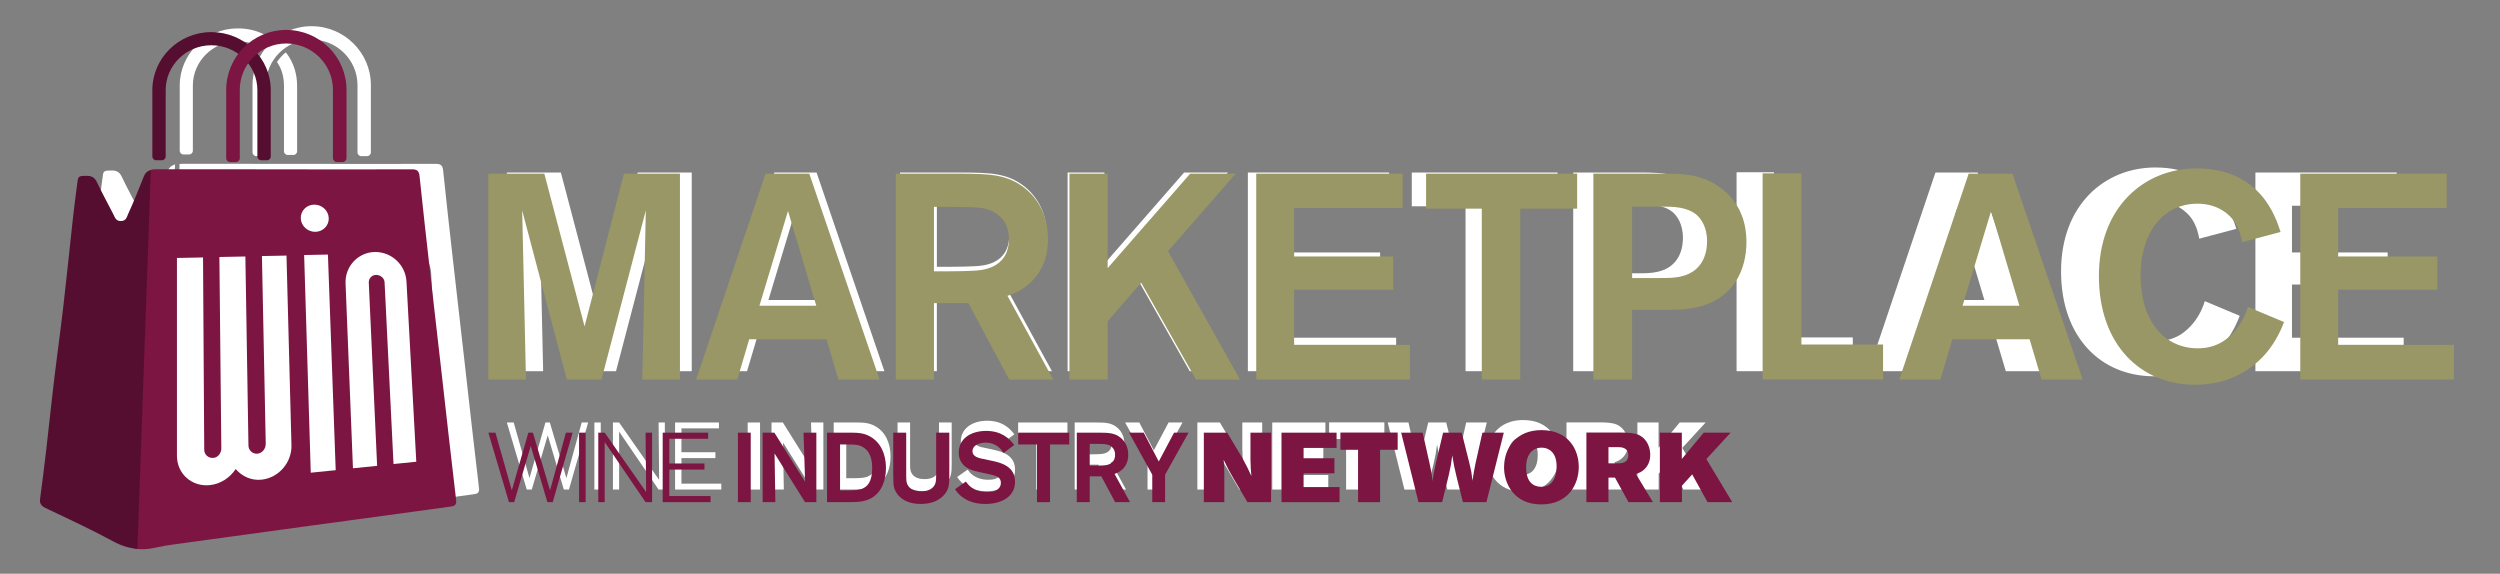 <?xml version="1.0" encoding="UTF-8"?>
<svg xmlns="http://www.w3.org/2000/svg" version="1.1" viewBox="0 0 1194 274">
  <rect x="0" y="0" width="1194" height="274" fill="#808080" stroke="none"/>
  <defs>
    <style>
      .cls-1 {
        fill: #fff;
      }

      .cls-2 {
        fill: #989765;
      }

      .cls-3 {
        fill: #7c1542;
      }

      .cls-4 {
        fill: #560e30;
      }
    </style>
  </defs>
  <!-- Generator: Adobe Illustrator 28.6.0, SVG Export Plug-In . SVG Version: 1.2.0 Build 709)  -->
  <g>
    <g id="WHITE_logo">
      <g>
        <g>
          <polygon class="cls-1" points="271.73 233.81 269.28 233.81 261.6 207.91 253.97 233.81 251.57 233.81 242.07 201.78 245.34 201.78 252.88 228.36 260.5 201.78 262.6 201.78 270.51 228.36 277.82 201.78 280.9 201.78 271.73 233.81"/>
          <rect class="cls-1" x="283.88" y="201.78" width="3.04" height="32.03"/>
          <polygon class="cls-1" points="317.53 233.81 314.54 233.81 295.69 206.13 295.69 233.81 292.73 233.81 292.73 201.78 295.69 201.78 314.8 229.18 314.54 201.78 317.53 201.78 317.53 233.81"/>
          <polygon class="cls-1" points="344.49 233.81 322.42 233.81 322.42 201.78 343.36 201.78 343.36 204.59 325.46 204.59 325.46 215.98 341.67 215.98 341.67 218.79 325.46 218.79 325.46 230.99 344.49 230.99 344.49 233.81"/>
          <rect class="cls-1" x="357.09" y="201.78" width="5.91" height="32.03"/>
          <polygon class="cls-1" points="387.34 201.78 393.24 201.78 393.24 233.81 388.02 233.81 373.98 211.36 374.35 233.81 368.48 233.81 368.48 201.78 373.9 201.78 388.06 224.42 387.34 201.78"/>
          <path class="cls-1" d="M398.17,201.78h11.5c2.77.04,6.12.09,9.49,2.49,5.36,3.77,6.17,10.2,6.17,13.8,0,5.48-1.86,11.06-6.57,13.79-3.2,1.86-6.55,1.9-10.32,1.95h-10.26v-32.03ZM404.17,207.22v21.18h2.54c4.55,0,6.13-.23,7.5-.72,2.32-.91,4.76-2.91,4.76-9.58,0-2.99-.45-7.9-4.91-10.03-1.72-.77-2.68-.81-6.72-.86h-3.18Z"/>
          <path class="cls-1" d="M454.52,201.78v20.19c-.04,3.62-.04,6.62-3.45,9.52-3.28,2.86-7.5,3.13-9.68,3.13-1.95,0-3.87-.24-5.68-.87-3.82-1.31-5.86-4.08-6.59-6.48-.41-1.41-.41-2.4-.45-6.4v-19.09h5.99v19.68c0,1.36-.04,2.68.42,3.91,1.23,3.08,4.59,3.45,6.49,3.45.96,0,3.37-.05,5.14-1.59,1.76-1.59,1.76-3.4,1.76-6.08v-19.37h6.05Z"/>
          <path class="cls-1" d="M462.18,224.28c.78,1.17,3.19,4.85,9.95,4.85,1.14,0,2.31-.08,3.44-.54,2.32-.96,2.72-2.59,2.72-3.68,0-2.04-1.4-2.78-2.39-3.18-.73-.28-.82-.31-3.72-.99l-3.87-.82c-2.04-.5-3.04-.73-4.03-1.14-1.46-.59-5.41-2.53-5.41-7.85,0-6.08,5.13-9.98,12.67-9.98,6.9,0,10.63,3.41,12.9,6.48l-4.91,3.67c-1.09-1.58-3.18-4.76-8.31-4.76-3.22,0-6.04,1.45-6.04,3.9,0,2.72,3,3.27,5.9,3.81l3.32.73c4.31.9,10.39,2.68,10.39,9.53,0,7.34-6.81,10.3-13.62,10.3-1.78,0-3.77-.19-5.73-.73-2.14-.64-5.91-2.18-8.3-6.08l5.04-3.54Z"/>
          <polygon class="cls-1" points="509.8 207.22 500.94 207.22 500.94 233.81 494.94 233.81 494.94 207.22 486.27 207.22 486.27 201.78 509.8 201.78 509.8 207.22"/>
          <path class="cls-1" d="M513.28,201.78h10.22c4.27.04,7.13.04,9.94,2.31,2,1.64,3.55,4.17,3.55,7.9,0,6.12-4.5,8.26-6.32,8.8l7.12,13.02h-6.85l-6.36-11.89h-5.36v11.89h-5.95v-32.03ZM519.24,206.95v10.03h2.09c2.04,0,2.81-.05,3.95-.1,1.32-.05,5.65-.27,5.65-4.95,0-.68-.06-3.04-2.56-4.3-1.26-.64-2.81-.69-6.35-.69h-2.77Z"/>
          <polygon class="cls-1" points="553.97 221.15 553.97 233.81 548.06 233.81 548.06 221.15 537.36 201.78 544.12 201.78 551.07 215.07 558.11 201.78 564.78 201.78 553.97 221.15"/>
          <path class="cls-1" d="M571.85,201.78h10.76l7.22,12.11c1.77,3.31,2.27,4.26,3.91,7.85-.28-3.13-.32-3.81-.41-7.39v-12.57h9.49v32.03h-10.89l-6.5-11.07c-1.86-3.17-2.41-4.18-4.44-8.44.22,2.91.26,3.63.31,6.53v12.98h-9.44v-32.03Z"/>
          <polygon class="cls-1" points="607.63 201.78 633.01 201.78 633.01 208.81 617.81 208.81 617.81 213.57 632.02 213.57 632.02 220.51 617.81 220.51 617.81 226.86 634.39 226.86 634.39 233.81 607.63 233.81 607.63 201.78"/>
          <polygon class="cls-1" points="634.78 201.73 661.17 201.73 661.17 209.68 653.05 209.68 653.05 233.81 642.91 233.81 642.91 209.68 634.78 209.68 634.78 201.73"/>
          <path class="cls-1" d="M662.8,201.78h9.89l3.13,13.97c.86,3.9,1.05,4.85,1.4,8.39.55-3.58.68-4.54,1.6-8.44l3.3-13.92h8.58l3.5,13.92c.96,4,1.1,4.95,1.51,8.4.45-3.54.64-4.54,1.35-8.12l3.18-14.2h9.86l-8,32.03h-10.86l-2.9-11.61c-1.06-4.39-1.27-5.53-2.01-9.93-.5,3.99-.69,4.94-1.59,8.98l-3.08,12.57h-10.9l-7.98-32.03Z"/>
          <path class="cls-1" d="M744.64,217.48c0,8.11-4.78,17.37-17.35,17.37s-17.08-9.71-17.08-17.01c0-9.16,5.68-17.23,17.25-17.23,12.67,0,17.17,9.25,17.17,16.87M720.37,217.8c0,5.57,2.28,8.93,7.1,8.93,4.08,0,6.95-3.22,6.95-9.25,0-1.55-.13-2.95-.59-4.22-1.55-4.45-5.45-4.58-6.36-4.58-3.64,0-7.1,2.49-7.1,9.12"/>
          <path class="cls-1" d="M748.15,201.73h15.98c3.05,0,5.96.18,7.9,1,4.26,1.81,5.54,6.17,5.54,9.26,0,1.22-.14,4.08-2.45,6.44-1.28,1.36-2.63,1.85-4.14,2.44l7.82,12.93h-11.26l-6.23-11.3h-2.99v11.3h-10.17v-32.07ZM758.32,208.45v7.48h4.22c1.69,0,4.91-.09,4.91-3.72s-3.19-3.76-4.95-3.76h-4.19Z"/>
          <polygon class="cls-1" points="782.01 201.78 792.14 201.78 792.14 213.89 802.22 201.78 814.62 201.78 803.45 213.94 815.4 233.81 803.99 233.81 796.91 221.01 792.18 226.23 792.18 233.81 782.01 233.81 782.01 201.78"/>
        </g>
        <g>
          <path class="cls-1" d="M330.37,82.4v94.88h-17.34l1.61-77.95-20.43,77.95h-15.99l-20.56-77.95,1.75,77.95h-17.34v-94.88h25.8l18.54,70.42,18.14-70.42h25.8Z"/>
          <path class="cls-1" d="M397.91,158.73h-35.61l-5.51,18.55h-18.95l31.99-94.88h20.16l32.39,94.88h-18.95l-5.51-18.55ZM393.21,143.28l-13.04-43.68-13.17,43.68h26.21Z"/>
          <path class="cls-1" d="M429.84,82.4h30.24c12.63.13,21.1.13,29.43,6.85,5.91,4.84,10.48,12.36,10.48,23.38,0,18.14-13.3,24.46-18.68,26.07l21.1,38.57h-20.29l-18.82-35.21h-15.86v35.21h-17.61v-94.88ZM447.45,97.72v29.7h6.18c6.05,0,8.33-.13,11.69-.27,3.9-.13,16.66-.81,16.66-14.65,0-2.02-.13-9-7.53-12.77-3.76-1.88-8.33-2.02-18.81-2.02h-8.2Z"/>
          <path class="cls-1" d="M555.31,118.15l33.19,59.13h-20.29l-25.27-44.62-15.45,17.74v26.88h-17.61v-94.88h17.61v43.54l38.03-43.54h20.96l-31.18,35.75Z"/>
          <path class="cls-1" d="M613.45,98.26v22.31h45.69v15.32h-45.69v25.4h53.35v15.99h-70.82v-94.88h67.47v15.86h-49.99Z"/>
          <path class="cls-1" d="M743.89,98.53h-26.21v78.75h-17.74v-78.75h-25.67v-16.13h69.62v16.13Z"/>
          <path class="cls-1" d="M751.36,82.4h31.99c5.24,0,10.75,0,16.26,1.48,9.27,2.55,22.31,10.89,22.31,30.1,0,12.63-5.91,26.21-22.85,29.97-5.24,1.21-10.21,1.21-15.99,1.21h-13.84v32.12h-17.87v-94.88ZM769.23,97.59v32.93h12.77c3.76,0,6.99,0,10.08-.81,11.02-2.69,11.69-12.77,11.69-16.13,0-6.99-3.09-10.62-4.7-12.1-4.43-3.76-10.62-3.9-16.39-3.9h-13.44Z"/>
          <path class="cls-1" d="M847.26,161.15h37.63v16.13h-55.5v-95.01h17.87v78.89Z"/>
          <path class="cls-1" d="M952.44,158.73h-35.61l-5.51,18.55h-18.95l31.99-94.88h20.16l32.39,94.88h-18.95l-5.51-18.55ZM947.73,143.28l-13.04-43.68-13.17,43.68h26.21Z"/>
          <path class="cls-1" d="M1069.7,150.81c-1.21,3.09-3.49,8.6-8.2,14.25-6.72,7.79-17.34,14.65-32.79,14.65-25.13,0-44.35-18.41-44.35-50.13s20.83-49.59,45.02-49.59c29.57,0,36.55,22.71,38.7,29.3l-17.74,4.7c-.27-1.75-1.07-5.78-3.49-9.41-2.02-2.96-7.26-8.33-17.07-8.33-15.45,0-26.21,12.77-26.21,33.06,0,21.64,11.42,33.6,26.34,33.6,8.87,0,14.24-4.3,18.14-9.27,3.09-4.17,4.3-7.66,4.97-9.81l16.66,6.99Z"/>
          <path class="cls-1" d="M1094.65,98.26v22.31h45.69v15.32h-45.69v25.4h53.35v15.99h-70.82v-94.88h67.47v15.86h-49.99Z"/>
        </g>
        <g id="_x30_dpJ6a">
          <path class="cls-1" d="M77.09,255.95c-3.87-.25-7.59-1.43-11.35-3.48-10.31-5.6-21.02-10.52-31.63-15.59-2.09-1-2.85-2.16-2.54-4.4,2.14-15.59,3.84-31.22,5.55-46.86,1.58-14.41,3.64-28.76,5.32-43.16,1.56-13.3,2.87-26.63,4.34-39.95.65-5.87,1.41-11.73,2.18-17.59.43-3.31.32-3.47,4.58-3.49,2.11,0,3.55.74,4.57,2.88,2.4,5.05,5.07,9.97,7.64,14.94.8,1.54,1.18,3.41,3.7,3.33,2.5-.08,2.72-2.06,3.34-3.39,2.69-5.77,5-11.72,7.36-17.63.95-2.36,2.83-2.83,3.44-3.02l-6.5,177.39Z"/>
        </g>
        <g>
          <path class="cls-1" d="M132.29,29.6c.02.06.04.09.31.5,2.08,3.19,3.01,6.75,3.03,10.9v31.24c0,.98.8,1.77,1.79,1.77h2.69c.99,0,1.79-.79,1.79-1.77v-31.26c-.02-5.86-1.66-10.91-4.85-15.28-.34-.46-.18-.24-.55-.68-1.53,1.05-3.4,3.36-4.22,4.57Z"/>
          <path class="cls-1" d="M128.01,17.53c.4.26.14.1.86.64-1.6,1.35-2.97,2.86-4.23,4.53-.53-.37-.35-.2-.37-.24l-.05-.03c-3.15-1.8-6.68-2.69-10.68-2.69h-.07c-11.81.04-21.39,9.54-21.36,21.17v31.08c0,.98-.8,1.77-1.79,1.77h-2.69c-.99,0-1.79-.79-1.79-1.77v-31.07c-.04-15.03,12.34-27.3,27.61-27.36h.1c5.39,0,10.15,1.32,14.34,3.87l.13.1Z"/>
          <path class="cls-1" d="M175.29,74.58h-2.73c-1.01,0-1.82-.82-1.82-1.82v-32.21c-.04-11.95-9.9-21.66-21.99-21.66h-.07c-12,.05-21.73,9.84-21.7,21.82v32.04c0,1.01-.82,1.82-1.82,1.82h-2.73c-1.01,0-1.82-.82-1.82-1.82v-32.03c-.04-15.49,12.54-28.15,28.05-28.21h.1c15.6,0,28.31,12.55,28.37,28.02v32.22c0,1.01-.82,1.82-1.82,1.82Z"/>
        </g>
        <path class="cls-1" d="M228.76,233.03c-2.36-19.66-4.52-39.34-6.75-59.01-1.83-16.12-3.7-32.24-5.51-48.36-1.66-14.78-3.34-29.56-4.87-44.35-.26-2.51-1.36-3.08-3.75-3.06-16.14.08-32.27.03-48.41.03-23.63,0-47.26-.06-70.89-.06-.26,0-2.73.04-2.81.09l-6.01,177.62c3.13-.09,4.56-.18,7.93-.58,3.07-.37,51.05-7.36,72-10.21,12.29-1.68,24.57-3.33,36.86-5.01,9.68-1.32,19.36-2.63,29.03-3.99,1.79-.25,3.54-.24,3.2-3.11ZM137.21,224.37c-4.89.52-9.3-1.57-12.19-4.97h-.14c-2.64,3.98-7.03,7.02-12.21,7.56-8.44.89-15.54-5.33-15.56-13.84v-93.81l12.36-.24.57,91.13c.02,2.28,1.92,4.08,4.36,3.85,2.28-.22,3.78-2.34,3.74-4.6l-.92-90.59,12.32-.24,1.46,89.65c.04,2.23,2.03,4,4.26,3.79,2.22-.21,3.97-2.34,3.91-4.56l-1.8-89.09,11.64-.22,2.35,89.84c.24,8.13-5.99,15.47-14.15,16.34ZM162.26,94.04c3.64,0,6.68,2.85,6.8,6.39.13,3.54-2.72,6.45-6.38,6.49-3.68.04-6.77-2.84-6.88-6.42-.11-3.57,2.79-6.46,6.45-6.46ZM160.54,221.07l-3.13-103.15,11.27-.21,3.68,102.16-11.82,1.2ZM199.76,216.95l-4.24-86.18c-.11-1.96-2.05-3.5-4.11-3.43-1.95.06-3.46,1.71-3.36,3.68l3.95,86.79-11.45,1.16-3.5-87.57c-.35-8.08,5.9-14.75,13.81-14.92,7.93-.17,14.6,6.07,15.06,13.95l4.65,85.43-10.8,1.09Z"/>
      </g>
    </g>
    <g id="Layer_2">
      <g>
        <polygon class="cls-3" points="263.98 239.83 261.43 239.83 253.48 212.99 245.57 239.83 243.08 239.83 233.24 206.64 236.63 206.64 244.44 234.18 252.34 206.64 254.52 206.64 262.7 234.18 270.28 206.64 273.48 206.64 263.98 239.83"/>
        <rect class="cls-3" x="276.56" y="206.64" width="3.15" height="33.19"/>
        <polygon class="cls-3" points="311.43 239.83 308.33 239.83 288.8 211.15 288.8 239.83 285.74 239.83 285.74 206.64 288.8 206.64 308.6 235.03 308.33 206.64 311.43 206.64 311.43 239.83"/>
        <polygon class="cls-3" points="339.37 239.83 316.5 239.83 316.5 206.64 338.2 206.64 338.2 209.56 319.65 209.56 319.65 221.36 336.45 221.36 336.45 224.27 319.65 224.27 319.65 236.91 339.37 236.91 339.37 239.83"/>
        <rect class="cls-3" x="352.43" y="206.64" width="6.12" height="33.19"/>
        <polygon class="cls-3" points="383.77 206.64 389.89 206.64 389.89 239.83 384.48 239.83 369.93 216.57 370.31 239.83 364.23 239.83 364.23 206.64 369.84 206.64 384.52 230.1 383.77 206.64"/>
        <path class="cls-3" d="M395,206.64h11.91c2.87.04,6.34.1,9.83,2.58,5.56,3.91,6.39,10.57,6.39,14.3,0,5.68-1.93,11.46-6.81,14.28-3.31,1.93-6.79,1.97-10.7,2.02h-10.64v-33.19ZM401.21,212.28v21.95h2.63c4.71,0,6.36-.24,7.78-.75,2.4-.94,4.93-3.01,4.93-9.92,0-3.1-.46-8.18-5.08-10.39-1.79-.8-2.77-.84-6.96-.89h-3.29Z"/>
        <path class="cls-3" d="M453.39,206.64v20.92c-.04,3.75-.04,6.86-3.57,9.87-3.39,2.96-7.77,3.25-10.03,3.25-2.02,0-4.01-.25-5.88-.9-3.96-1.36-6.07-4.23-6.83-6.72-.42-1.46-.42-2.49-.47-6.63v-19.79h6.2v20.39c0,1.41-.04,2.78.43,4.05,1.27,3.19,4.75,3.57,6.72,3.57,1,0,3.5-.05,5.33-1.65,1.82-1.65,1.82-3.52,1.82-6.3v-20.07h6.27Z"/>
        <path class="cls-3" d="M461.32,229.96c.81,1.22,3.3,5.02,10.31,5.02,1.18,0,2.4-.08,3.57-.56,2.41-1,2.82-2.69,2.82-3.81,0-2.12-1.45-2.88-2.48-3.29-.76-.29-.85-.33-3.86-1.02l-4.01-.85c-2.12-.52-3.15-.76-4.17-1.18-1.52-.61-5.61-2.63-5.61-8.13,0-6.3,5.32-10.34,13.13-10.34,7.15,0,11.02,3.53,13.37,6.72l-5.08,3.81c-1.13-1.64-3.29-4.93-8.61-4.93-3.34,0-6.25,1.5-6.25,4.04,0,2.82,3.11,3.39,6.12,3.95l3.44.75c4.46.94,10.77,2.77,10.77,9.88,0,7.61-7.06,10.67-14.11,10.67-1.84,0-3.91-.19-5.94-.76-2.22-.66-6.12-2.26-8.61-6.3l5.22-3.67Z"/>
        <polygon class="cls-3" points="510.67 212.28 501.49 212.28 501.49 239.83 495.28 239.83 495.28 212.28 486.29 212.28 486.29 206.64 510.67 206.64 510.67 212.28"/>
        <path class="cls-3" d="M514.28,206.64h10.59c4.42.04,7.39.04,10.3,2.39,2.07,1.7,3.68,4.33,3.68,8.19,0,6.34-4.67,8.55-6.54,9.11l7.38,13.5h-7.1l-6.59-12.32h-5.55v12.32h-6.17v-33.19ZM520.45,212v10.4h2.16c2.11,0,2.91-.05,4.1-.1,1.36-.05,5.85-.28,5.85-5.13,0-.7-.06-3.15-2.66-4.46-1.31-.66-2.91-.71-6.58-.71h-2.87Z"/>
        <polygon class="cls-3" points="556.44 226.72 556.44 239.83 550.32 239.83 550.32 226.72 539.23 206.64 546.24 206.64 553.43 220.41 560.73 206.64 567.65 206.64 556.44 226.72"/>
        <path class="cls-3" d="M574.97,206.64h11.15l7.48,12.55c1.83,3.43,2.35,4.42,4.05,8.13-.29-3.24-.33-3.95-.43-7.66v-13.02h9.84v33.19h-11.29l-6.74-11.47c-1.93-3.29-2.49-4.33-4.61-8.75.23,3.01.27,3.76.32,6.77v13.45h-9.79v-33.19Z"/>
        <polygon class="cls-3" points="612.04 206.64 638.35 206.64 638.35 213.93 622.59 213.93 622.59 218.86 637.32 218.86 637.32 226.06 622.59 226.06 622.59 232.63 639.77 232.63 639.77 239.83 612.04 239.83 612.04 206.64"/>
        <polygon class="cls-3" points="640.18 206.59 667.53 206.59 667.53 214.82 659.12 214.82 659.12 239.83 648.61 239.83 648.61 214.82 640.18 214.82 640.18 206.59"/>
        <path class="cls-3" d="M669.21,206.64h10.25l3.25,14.47c.9,4.05,1.09,5.03,1.45,8.7.57-3.71.7-4.7,1.65-8.75l3.42-14.43h8.89l3.62,14.43c1,4.14,1.14,5.12,1.56,8.7.47-3.67.66-4.7,1.4-8.42l3.3-14.71h10.22l-8.29,33.19h-11.25l-3-12.03c-1.1-4.55-1.32-5.73-2.08-10.29-.51,4.14-.71,5.12-1.64,9.31l-3.19,13.02h-11.3l-8.27-33.19Z"/>
        <path class="cls-3" d="M754.02,222.91c0,8.41-4.95,18-17.98,18s-17.7-10.06-17.7-17.63c0-9.49,5.88-17.86,17.88-17.86,13.12,0,17.79,9.59,17.79,17.49M728.88,223.24c0,5.77,2.36,9.25,7.35,9.25,4.23,0,7.2-3.33,7.2-9.58,0-1.6-.14-3.06-.61-4.37-1.6-4.61-5.65-4.75-6.59-4.75-3.77,0-7.35,2.58-7.35,9.45"/>
        <path class="cls-3" d="M757.66,206.59h16.56c3.16,0,6.17.18,8.19,1.03,4.42,1.88,5.74,6.39,5.74,9.59,0,1.27-.14,4.22-2.53,6.67-1.32,1.4-2.73,1.92-4.29,2.53l8.1,13.4h-11.67l-6.46-11.71h-3.1v11.71h-10.54v-33.23ZM768.2,213.55v7.75h4.37c1.75,0,5.09-.09,5.09-3.86s-3.3-3.9-5.12-3.9h-4.34Z"/>
        <polygon class="cls-3" points="792.75 206.64 803.24 206.64 803.24 219.19 813.69 206.64 826.54 206.64 814.96 219.24 827.34 239.83 815.52 239.83 808.19 226.57 803.29 231.98 803.29 239.83 792.75 239.83 792.75 206.64"/>
      </g>
      <g>
        <path class="cls-2" d="M324.74,82.94v98.32h-17.97l1.67-80.77-21.17,80.77h-16.57l-21.31-80.77,1.81,80.77h-17.97v-98.32h26.74l19.22,72.97,18.8-72.97h26.74Z"/>
        <path class="cls-2" d="M394.73,162.04h-36.9l-5.71,19.22h-19.64l33.14-98.32h20.89l33.56,98.32h-19.63l-5.71-19.22ZM389.86,146.02l-13.51-45.26-13.65,45.26h27.16Z"/>
        <path class="cls-2" d="M427.82,82.94h31.34c13.09.14,21.86.14,30.5,7.1,6.13,5.01,10.86,12.81,10.86,24.23,0,18.8-13.79,25.35-19.36,27.02l21.86,39.97h-21.03l-19.5-36.49h-16.43v36.49h-18.24v-98.32ZM446.06,98.81v30.78h6.4c6.27,0,8.64-.14,12.12-.28,4.04-.14,17.27-.84,17.27-15.18,0-2.09-.14-9.33-7.8-13.23-3.9-1.95-8.63-2.09-19.5-2.09h-8.49Z"/>
        <path class="cls-2" d="M557.83,119.98l34.4,61.28h-21.03l-26.18-46.23-16.01,18.38v27.85h-18.24v-98.32h18.24v45.12l39.41-45.12h21.72l-32.31,37.04Z"/>
        <path class="cls-2" d="M618.08,99.37v23.12h47.35v15.88h-47.35v26.32h55.29v16.57h-73.39v-98.32h69.91v16.43h-51.81Z"/>
        <path class="cls-2" d="M753.24,99.65h-27.16v81.61h-18.38v-81.61h-26.6v-16.71h72.14v16.71Z"/>
        <path class="cls-2" d="M760.99,82.94h33.14c5.43,0,11.14,0,16.85,1.53,9.61,2.65,23.12,11.28,23.12,31.19,0,13.09-6.13,27.16-23.68,31.06-5.43,1.25-10.58,1.25-16.57,1.25h-14.34v33.28h-18.52v-98.32ZM779.51,98.67v34.12h13.23c3.9,0,7.24,0,10.44-.84,11.42-2.78,12.12-13.23,12.12-16.71,0-7.24-3.2-11-4.88-12.53-4.59-3.9-11-4.04-16.99-4.04h-13.93Z"/>
        <path class="cls-2" d="M860.36,164.54h38.99v16.71h-57.52v-98.46h18.52v81.75Z"/>
        <path class="cls-2" d="M969.35,162.04h-36.9l-5.71,19.22h-19.64l33.14-98.32h20.89l33.56,98.32h-19.64l-5.71-19.22ZM964.47,146.02l-13.51-45.26-13.65,45.26h27.16Z"/>
        <path class="cls-2" d="M1090.87,153.82c-1.25,3.2-3.62,8.91-8.49,14.76-6.96,8.08-17.96,15.18-33.98,15.18-26.04,0-45.96-19.08-45.96-51.94s21.59-51.39,46.65-51.39c30.64,0,37.88,23.54,40.11,30.36l-18.38,4.87c-.28-1.81-1.11-5.99-3.62-9.75-2.09-3.06-7.52-8.63-17.69-8.63-16.01,0-27.16,13.23-27.16,34.26,0,22.42,11.84,34.82,27.3,34.82,9.19,0,14.76-4.46,18.8-9.61,3.2-4.32,4.46-7.94,5.15-10.17l17.27,7.24Z"/>
        <path class="cls-2" d="M1116.71,99.37v23.12h47.35v15.88h-47.35v26.32h55.29v16.57h-73.39v-98.32h69.91v16.43h-51.81Z"/>
      </g>
      <g>
        <g>
          <path class="cls-4" d="M127.47,76.53h-2.73c-1.01,0-1.82-.8-1.82-1.8v-31.76c-.04-11.78-9.91-21.35-22.01-21.35h-.07c-12.01.05-21.75,9.7-21.71,21.52v31.6c0,.99-.82,1.8-1.82,1.8h-2.73c-1.01,0-1.82-.8-1.82-1.8v-31.59c-.04-15.28,12.55-27.76,28.07-27.82h.1c15.61,0,28.34,12.37,28.39,27.63v31.78c0,.99-.82,1.8-1.82,1.8Z"/>
          <path class="cls-3" d="M163.65,77.39h-2.78c-1.02,0-1.85-.83-1.85-1.85v-32.75c-.05-12.15-10.07-22.02-22.36-22.02h-.08c-12.19.05-22.09,10-22.06,22.19v32.58c0,1.02-.83,1.85-1.85,1.85h-2.78c-1.02,0-1.85-.83-1.85-1.85v-32.57c-.04-15.75,12.75-28.62,28.51-28.68h.1c15.86,0,28.78,12.76,28.84,28.49v32.76c0,1.02-.83,1.85-1.85,1.85Z"/>
        </g>
        <g>
          <g id="_x30_dpJ6a-2" data-name="_x30_dpJ6a">
            <path class="cls-3" d="M64.06,262.02c3.16.5,6.38.38,9.79-.39,3.08-.69,6.21-1.22,9.35-1.65,21.37-2.95,42.75-5.86,64.13-8.78,12.54-1.71,25.08-3.4,37.62-5.11,9.88-1.35,19.76-2.69,29.63-4.07,1.83-.26,3.62-.25,3.27-3.17-2.4-20.07-4.61-40.15-6.89-60.23-1.87-16.45-3.77-32.9-5.63-49.36-1.7-15.08-3.41-30.17-4.97-45.27-.27-2.57-1.38-3.14-3.83-3.13-16.47.08-32.94.03-49.41.03-24.12,0-48.23-.1-72.35-.06-3.5,0-3.34.73-3.83,1.79l-6.87,179.38Z"/>
          </g>
          <g id="_x30_dpJ6a-3" data-name="_x30_dpJ6a">
            <path class="cls-4" d="M65.63,262.1c-3.95-.26-7.74-1.46-11.59-3.55-10.53-5.72-21.46-10.74-32.29-15.92-2.13-1.02-2.91-2.21-2.6-4.49,2.18-15.91,3.92-31.87,5.67-47.82,1.61-14.7,3.72-29.35,5.43-44.05,1.59-13.58,2.93-27.18,4.43-40.77.66-5.99,1.44-11.98,2.22-17.96.44-3.38.33-3.54,4.68-3.56,2.16,0,3.63.75,4.67,2.94,2.45,5.15,5.17,10.18,7.8,15.25.82,1.58,1.21,3.48,3.77,3.4,2.55-.08,2.77-2.1,3.41-3.46,2.74-5.89,5.07-11.98,7.52-17.99.97-2.38,2.67-2.66,3.29-2.94l-6.41,180.92Z"/>
          </g>
        </g>
      </g>
      <g>
        <path class="cls-1" d="M126.89,212.09c.06,2.24-1.71,4.38-3.94,4.59-2.24.21-4.25-1.57-4.29-3.82l-1.47-90.36-12.41.24.92,91.31c.03,2.27-1.47,4.41-3.77,4.64-2.46.23-4.37-1.58-4.39-3.88l-.57-91.85-12.46.24v94.55c.02,8.57,7.18,14.84,15.69,13.95,5.22-.54,9.65-3.61,12.31-7.61h.14c2.92,3.41,7.36,5.52,12.29,5,8.22-.87,14.5-8.27,14.26-16.47l-2.37-90.55-11.73.22,1.82,89.79Z"/>
        <polygon class="cls-1" points="148.42 225.76 160.33 224.56 156.62 121.58 145.26 121.8 148.42 225.76"/>
        <path class="cls-1" d="M178.96,120.35c-7.97.18-14.27,6.9-13.92,15.04l3.53,88.26,11.54-1.17-3.98-87.47c-.1-1.99,1.42-3.66,3.39-3.71,2.08-.07,4.04,1.49,4.15,3.46l4.27,86.86,10.88-1.1-4.69-86.1c-.46-7.94-7.18-14.23-15.18-14.06Z"/>
        <path class="cls-1" d="M150.15,97.73c-3.69,0-6.61,2.91-6.5,6.51.11,3.61,3.22,6.51,6.93,6.48,3.69-.04,6.56-2.97,6.43-6.54s-3.19-6.44-6.86-6.44Z"/>
      </g>
    </g>
  </g>
</svg>